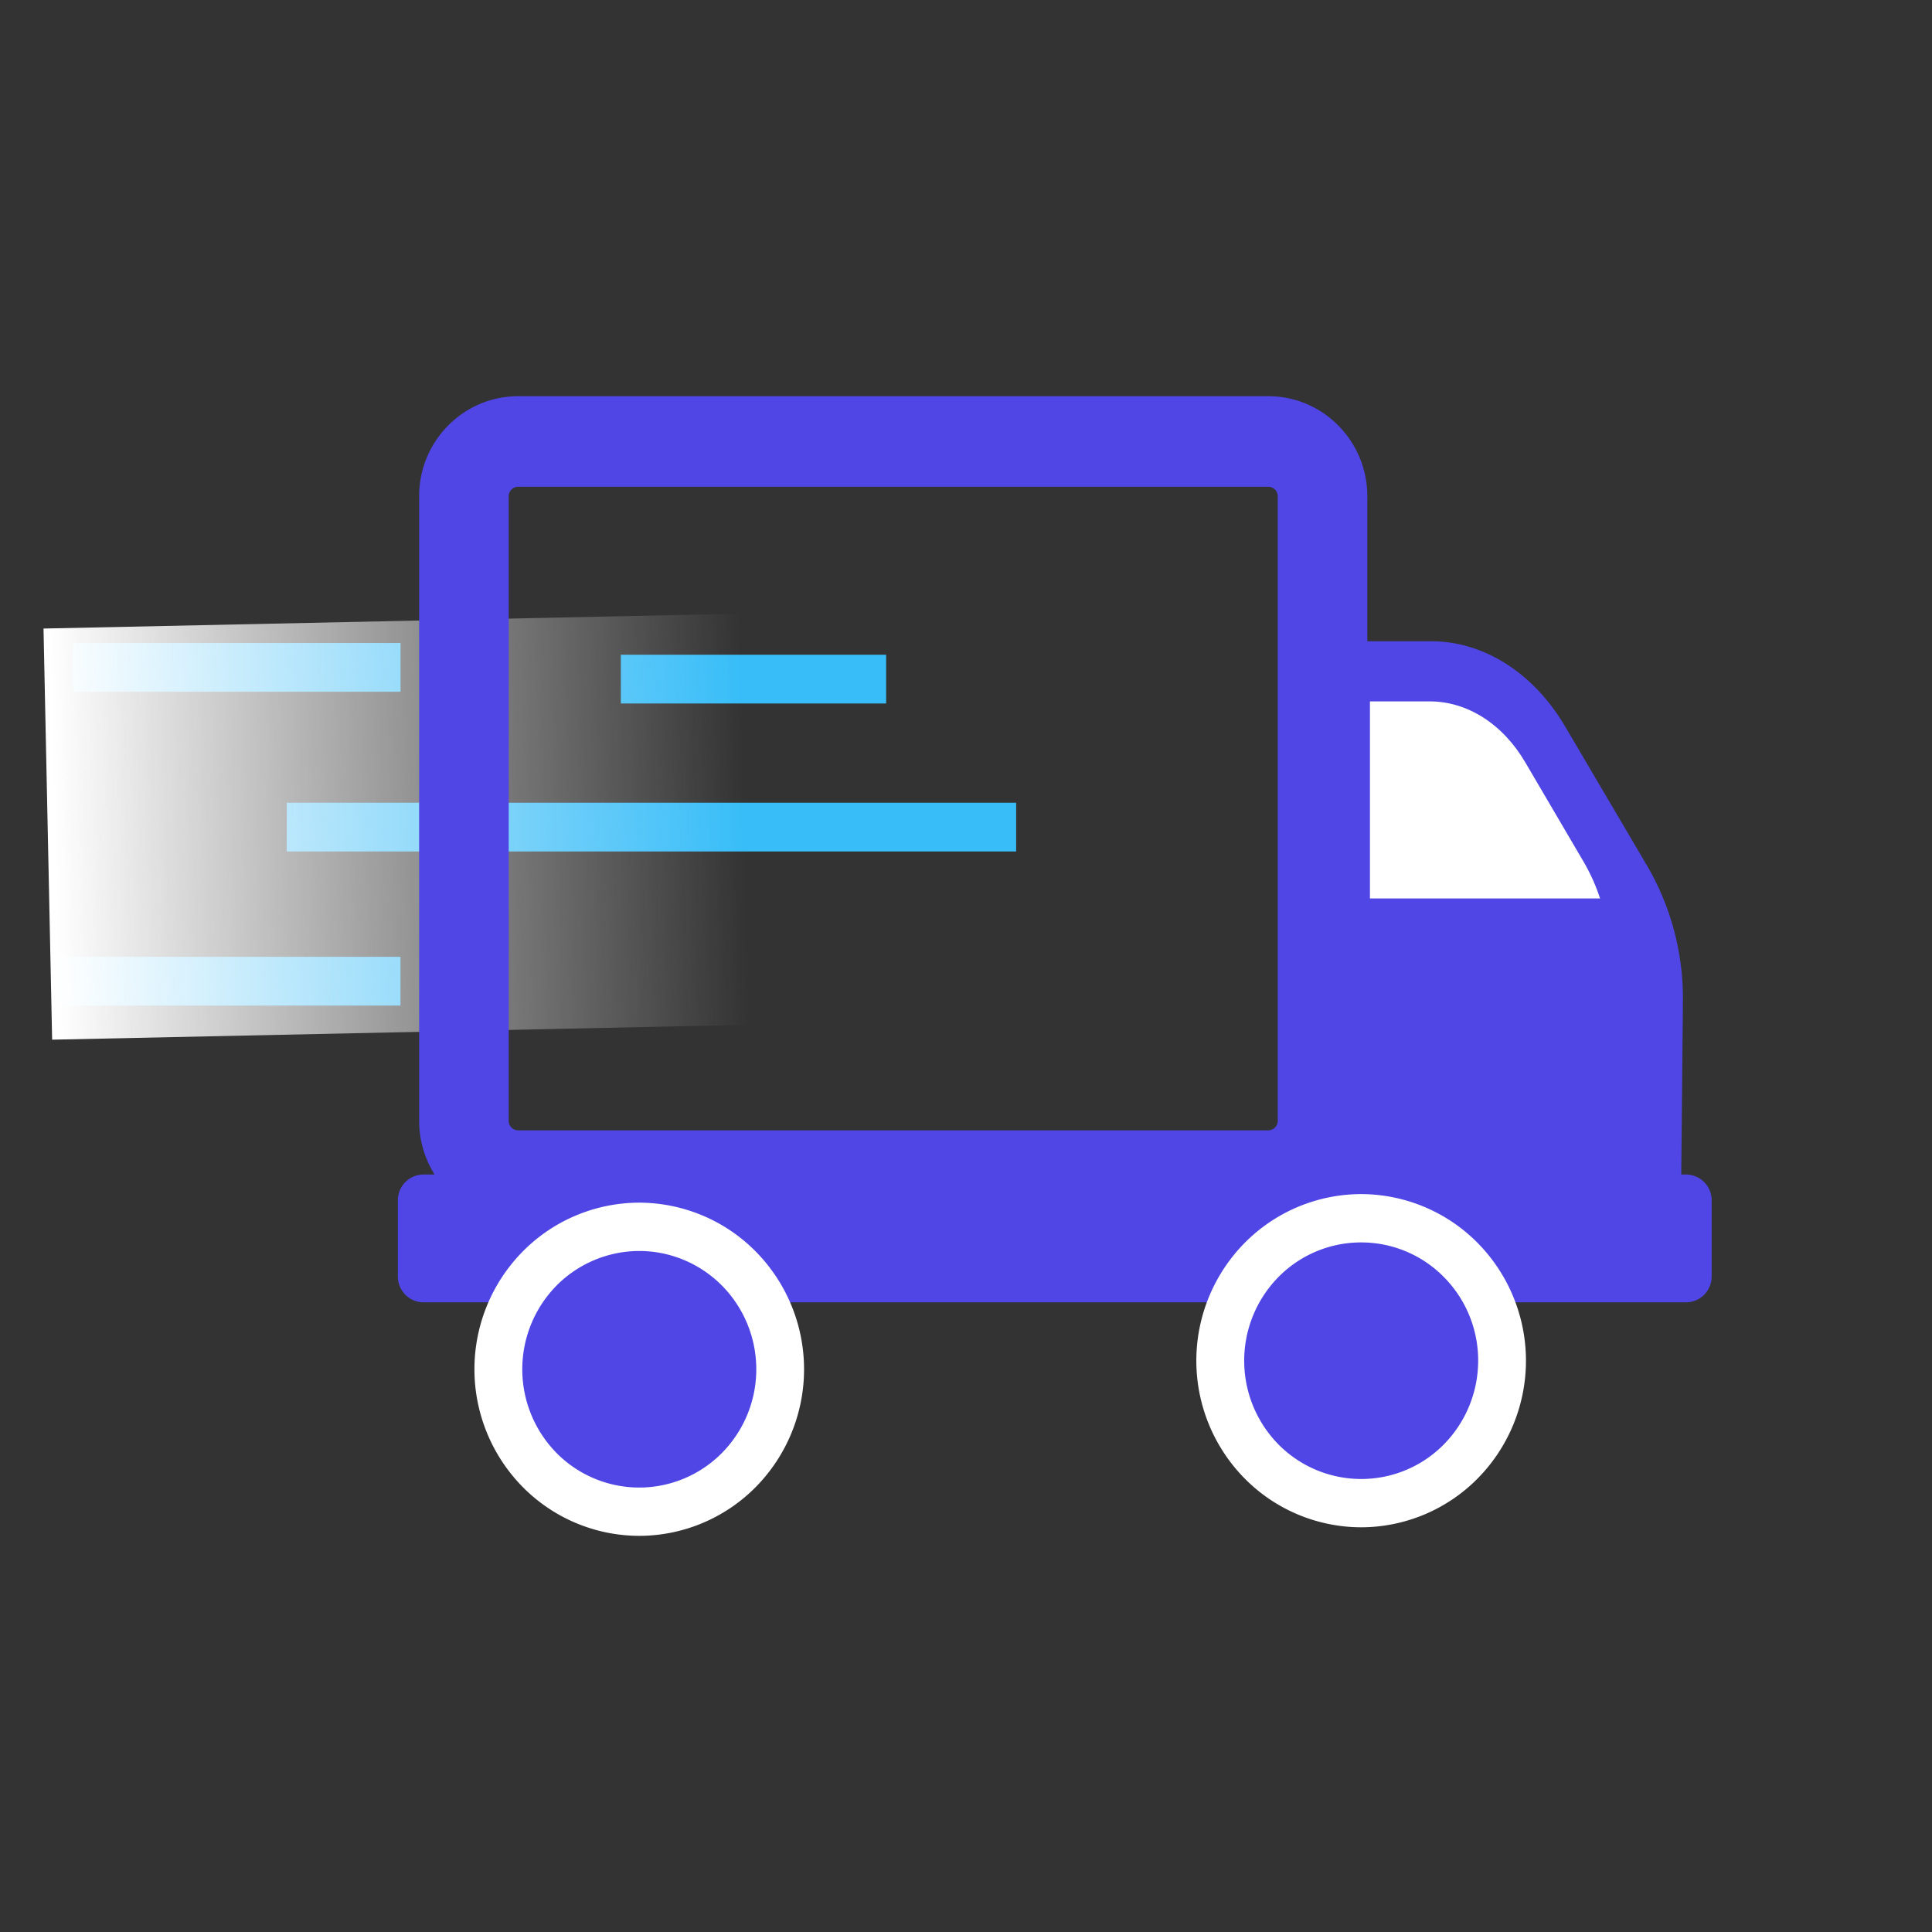 <svg width="65" height="65" fill="none" xmlns="http://www.w3.org/2000/svg"><rect width="100%" height="100%" fill="#333333" stroke="none"/><g clip-path="url(#a)"><path d="M56.725 39.515H14.247a.867.867 0 0 0-.862.87v2.56c0 .48.386.87.862.87h42.478c.476 0 .862-.39.862-.87v-2.56a.867.867 0 0 0-.862-.87Z" fill="#4F46E5"/><path d="m56.62 33.743-.096 9.898h-6.28l.126-3.597h-5.047v-18.47h2.822c1.778 0 3.452 1.064 4.515 2.872l2.795 4.749a8.851 8.851 0 0 1 1.164 4.548Z" fill="#4F46E5"/><path d="m54.143 32.294-.068 7.074h-4.477l.092-2.571h-3.6v-13.2H48.1c1.267 0 2.46.76 3.216 2.051l1.993 3.396c.564.987.852 2.11.833 3.25Z" fill="#fff"/><path d="M54.97 30.227H44.601v11.095H54.97V30.227ZM21.506 50.86a4.72 4.72 0 0 1-3.35-1.406 4.823 4.823 0 0 1 0-6.774 4.721 4.721 0 0 1 3.35-1.406 4.722 4.722 0 0 1 3.352 1.406 4.825 4.825 0 0 1 0 6.774 4.722 4.722 0 0 1-3.352 1.405Z" fill="#4F46E5"/><path d="M45.797 50.57a4.721 4.721 0 0 1-3.352-1.404 4.824 4.824 0 0 1 0-6.775 4.722 4.722 0 0 1 3.352-1.405 4.722 4.722 0 0 1 3.35 1.406 4.825 4.825 0 0 1 0 6.774 4.72 4.72 0 0 1-3.35 1.405Z" fill="#4F46E5"/><path d="M13.476 21.633H2.462v1.64h11.014v-1.64ZM13.474 32.191H1.92v1.64h11.554v-1.64ZM34.187 27.007H9.648v1.64h24.539v-1.64ZM29.813 22.028h-8.926v1.64h8.926v-1.64Z" fill="#38BDF8"/><path d="m26.538 34.449-.29-13.832-24.784.53.29 13.832 24.784-.53Z" fill="url(#b)"/><path fill-rule="evenodd" clip-rule="evenodd" d="M17.433 16.376a.32.32 0 0 0-.318.322v21.009a.32.32 0 0 0 .318.322H42.67a.32.32 0 0 0 .318-.322v-21.01a.32.32 0 0 0-.318-.321H17.433Zm-3.332.322c0-1.86 1.492-3.368 3.332-3.368H42.67c1.84 0 3.332 1.507 3.332 3.368v21.009c0 1.86-1.492 3.368-3.332 3.368H17.433c-1.84 0-3.332-1.508-3.332-3.368v-21.01Z" fill="#4F46E5"/><path d="M21.506 42.088c1.044 0 2.046.42 2.785 1.166a4.003 4.003 0 0 1 1.153 2.814 4.002 4.002 0 0 1-1.154 2.814 3.917 3.917 0 0 1-2.784 1.165 3.915 3.915 0 0 1-2.784-1.165 4.017 4.017 0 0 1 0-5.628 3.931 3.931 0 0 1 2.784-1.166Zm0-1.626a5.521 5.521 0 0 0-3.92 1.644 5.642 5.642 0 0 0 .001 7.923 5.521 5.521 0 0 0 3.919 1.643 5.521 5.521 0 0 0 3.92-1.642 5.641 5.641 0 0 0 0-7.924 5.523 5.523 0 0 0-3.92-1.644ZM45.793 41.8a3.9 3.9 0 0 1 2.785 1.165 3.984 3.984 0 0 1 1.153 2.815 4.015 4.015 0 0 1-1.153 2.814 3.9 3.9 0 0 1-2.785 1.165 3.915 3.915 0 0 1-2.783-1.165 4.017 4.017 0 0 1 0-5.628 3.9 3.9 0 0 1 2.784-1.166Zm0-1.626a5.52 5.52 0 0 0-3.919 1.644 5.642 5.642 0 0 0 0 7.923 5.521 5.521 0 0 0 3.92 1.643 5.521 5.521 0 0 0 3.92-1.642 5.642 5.642 0 0 0 0-7.924 5.523 5.523 0 0 0-3.92-1.644Z" fill="#fff"/></g><defs><linearGradient id="b" x1="1.823" y1="28.059" x2="25.055" y2="27.572" gradientUnits="userSpaceOnUse"><stop stop-color="#fff"/><stop offset="1" stop-color="#F9FAFB" stop-opacity="0"/></linearGradient><clipPath id="a"><path fill="#fff" transform="translate(.345 .642)" d="M0 0h64v64H0z"/></clipPath></defs></svg>
